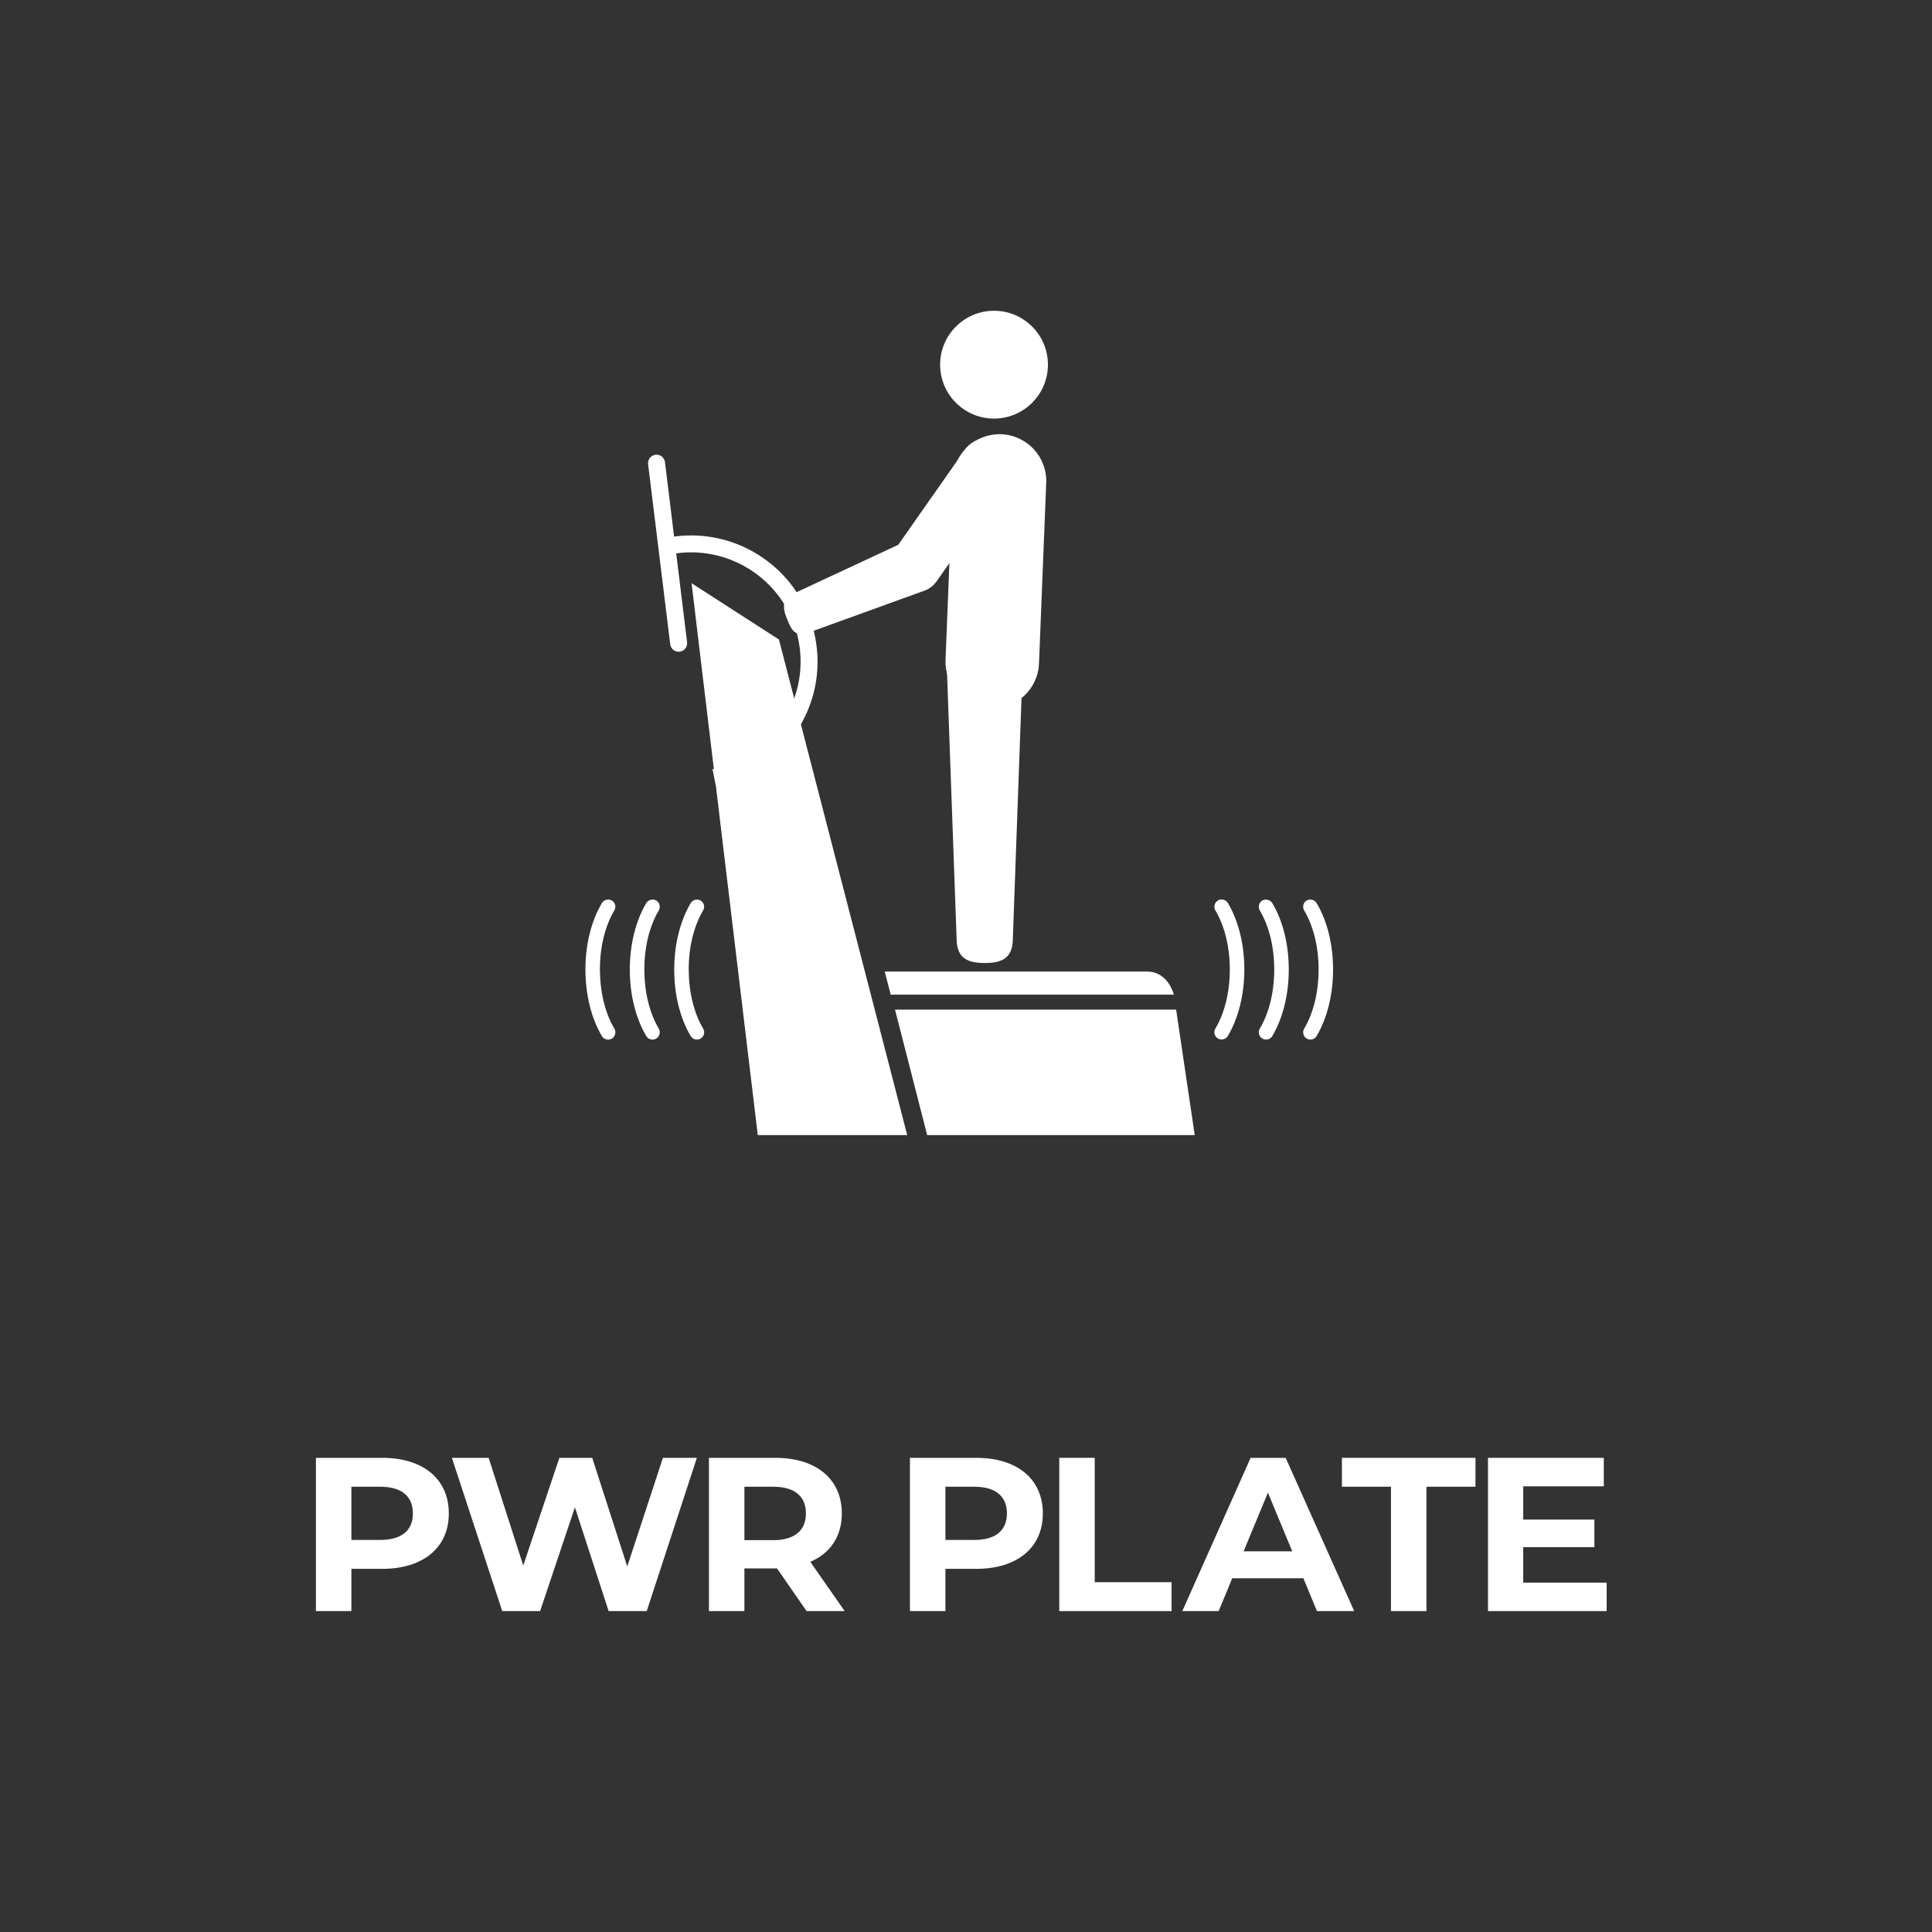 <?xml version="1.0" encoding="UTF-8"?><svg id="_レイヤー_2" xmlns="http://www.w3.org/2000/svg" width="150" height="150" viewBox="0 0 150 150"><rect x="0" y="0" width="150" height="150" fill="#333333" stroke="none"/><g id="_レイヤー_1-2"><path d="M34.846,117.504c0,2.651-1.989,4.301-5.168,4.301h-2.396v3.28h-2.754v-11.899h5.15c3.179,0,5.168,1.649,5.168,4.318ZM32.057,117.504c0-1.309-.85-2.074-2.532-2.074h-2.243v4.131h2.243c1.683,0,2.532-.766,2.532-2.057Z" style="fill:#fff;"/><path d="M54.105,113.186l-3.893,11.899h-2.958l-2.618-8.058-2.703,8.058h-2.939l-3.91-11.899h2.855l2.686,8.363,2.805-8.363h2.551l2.719,8.432,2.771-8.432h2.635Z" style="fill:#fff;"/><path d="M62.623,125.085l-2.295-3.314h-2.533v3.314h-2.754v-11.899h5.151c3.179,0,5.167,1.649,5.167,4.318,0,1.785-.9,3.094-2.447,3.756l2.668,3.825h-2.957ZM60.039,115.43h-2.244v4.148h2.244c1.684,0,2.533-.783,2.533-2.074,0-1.309-.85-2.074-2.533-2.074Z" style="fill:#fff;"/><path d="M80.966,117.504c0,2.651-1.989,4.301-5.167,4.301h-2.397v3.28h-2.754v-11.899h5.151c3.178,0,5.167,1.649,5.167,4.318ZM78.178,117.504c0-1.309-.85-2.074-2.533-2.074h-2.243v4.131h2.243c1.684,0,2.533-.766,2.533-2.057Z" style="fill:#fff;"/><path d="M82.241,113.186h2.754v9.656h5.966v2.243h-8.72v-11.899Z" style="fill:#fff;"/><path d="M101.195,122.535h-5.524l-1.054,2.55h-2.822l5.304-11.899h2.72l5.32,11.899h-2.89l-1.054-2.55ZM100.328,120.444l-1.887-4.556-1.887,4.556h3.773Z" style="fill:#fff;"/><path d="M107.996,115.43h-3.809v-2.244h10.369v2.244h-3.807v9.655h-2.754v-9.655Z" style="fill:#fff;"/><path d="M124.74,122.875v2.21h-9.213v-11.899h8.992v2.211h-6.256v2.583h5.524v2.142h-5.524v2.754h6.477Z" style="fill:#fff;"/><rect width="150" height="150" rx="22" ry="22" style="fill:none;"/><path d="M72.991,28.313c0,2.312,1.874,4.185,4.185,4.185s4.185-1.874,4.185-4.185-1.874-4.185-4.185-4.185-4.185,1.874-4.185,4.185Z" style="fill:#fff;"/><path d="M76.895,54.993c-2.005-.081-3.562-1.77-3.484-3.773l.56-14.022c.081-2.005,1.77-3.562,3.773-3.484,2.005.081,3.562,1.77,3.484,3.773l-.56,14.026c-.081,2.005-1.77,3.562-3.77,3.484l-.005-.005.002.002Z" style="fill:#fff;"/><path d="M76.454,74.768c-1.418,0-2.185-.424-2.185-1.937l-.786-21.819c0-1.508,1.332-2.73,2.971-2.73s2.971,1.223,2.971,2.73l-.786,21.819c0,1.508-.768,1.937-2.185,1.937h0Z" style="fill:#fff;"/><path d="M62.187,49.223c-.637,0-.844-.596-1.102-1.219-.343-.826-.348-1.553.479-1.896l8.175-3.809,5.177-7.385c.646-.921,1.91-1.142,2.831-.497.921.646,1.142,1.91.497,2.831l-5.517,7.874c-.221.316-.528.564-.889.713l-9.037,3.273c-.203.086-.411.122-.619.122l.005-.005h-.002Z" style="fill:#fff;"/><path d="M63.284,49.456c-1.02-5.106-5.856-8.491-10.947-7.796l-.709-5.779c-.045-.361-.37-.619-.736-.573-.361.045-.619.375-.573.736l1.716,13.977c.041.334.325.578.655.578.027,0,.054,0,.081-.005.361-.045.619-.375.573-.736l-.844-6.894c4.414-.609,8.61,2.321,9.493,6.748.916,4.599-2.077,9.087-6.673,10.005l.257,1.291c5.314-1.061,8.768-6.247,7.707-11.557v.005h0Z" style="fill:#fff;"/><path d="M89.061,75.432h-20.32s-.032,0-.05.005l.465,1.788h21.98s-.424-1.792-2.077-1.792l.002-.002Z" style="fill:#fff;"/><path d="M94.56,69.916c-.131.077-.221.199-.257.343-.036.144-.018.298.059.429.722,1.214,1.12,2.844,1.12,4.587s-.397,3.371-1.12,4.587c-.077.131-.099.28-.059.424.036.144.131.271.257.343.086.05.185.077.289.077.199,0,.384-.104.483-.275.822-1.391,1.278-3.224,1.278-5.159s-.451-3.773-1.278-5.165c-.153-.257-.515-.348-.772-.199v.009Z" style="fill:#fff;"/><path d="M98.005,69.916c-.131.077-.221.199-.257.348-.036.144-.014.298.063.424.722,1.214,1.12,2.844,1.12,4.587s-.397,3.371-1.12,4.587c-.158.266-.072.614.199.772.086.05.185.077.289.077.199,0,.384-.104.483-.275.822-1.386,1.278-3.224,1.278-5.159s-.451-3.773-1.278-5.159c-.153-.257-.515-.352-.772-.199h-.005v-.002Z" style="fill:#fff;"/><path d="M102.222,70.115c-.153-.257-.515-.352-.772-.199-.131.077-.221.199-.257.343-.036.144-.014.298.063.429.722,1.214,1.12,2.844,1.12,4.587s-.397,3.371-1.12,4.587c-.158.266-.072.614.199.772.086.05.185.077.284.077.199,0,.384-.104.483-.275.822-1.386,1.278-3.224,1.278-5.159s-.451-3.773-1.278-5.159v-.002Z" style="fill:#fff;"/><path d="M53.47,75.274c0-1.743.397-3.368,1.12-4.587.077-.131.099-.28.063-.424s-.131-.271-.257-.343c-.257-.153-.619-.059-.772.199-.822,1.391-1.278,3.224-1.278,5.159s.451,3.773,1.278,5.159c.099.172.289.275.483.275.099,0,.199-.027.289-.077.266-.158.357-.506.199-.772-.722-1.219-1.12-2.849-1.12-4.587l-.005-.005v.002Z" style="fill:#fff;"/><path d="M50.948,69.916c-.257-.153-.619-.059-.772.199-.822,1.386-1.278,3.219-1.278,5.159s.451,3.773,1.278,5.165c.099.172.289.275.483.275.099,0,.199-.027.289-.081.266-.158.357-.506.199-.772-.722-1.214-1.12-2.844-1.12-4.587s.397-3.371,1.12-4.587c.158-.266.068-.614-.199-.772h0Z" style="fill:#fff;"/><path d="M46.576,75.274c0-1.743.397-3.371,1.12-4.587.077-.131.099-.28.063-.429-.036-.144-.131-.266-.257-.343-.257-.153-.619-.059-.772.199-.822,1.386-1.278,3.219-1.278,5.159s.451,3.773,1.278,5.165c.099.172.289.275.483.275.099,0,.199-.027.289-.077.266-.158.357-.506.199-.772-.722-1.214-1.12-2.844-1.12-4.587l-.005-.005v.002Z" style="fill:#fff;"/><polygon points="60.477 49.652 53.693 45.281 58.834 88.128 70.436 88.128 60.477 49.652" style="fill:#fff;"/><polygon points="91.314 78.386 69.488 78.386 71.984 88.128 92.759 88.128 91.314 78.386" style="fill:#fff;"/></g></svg>